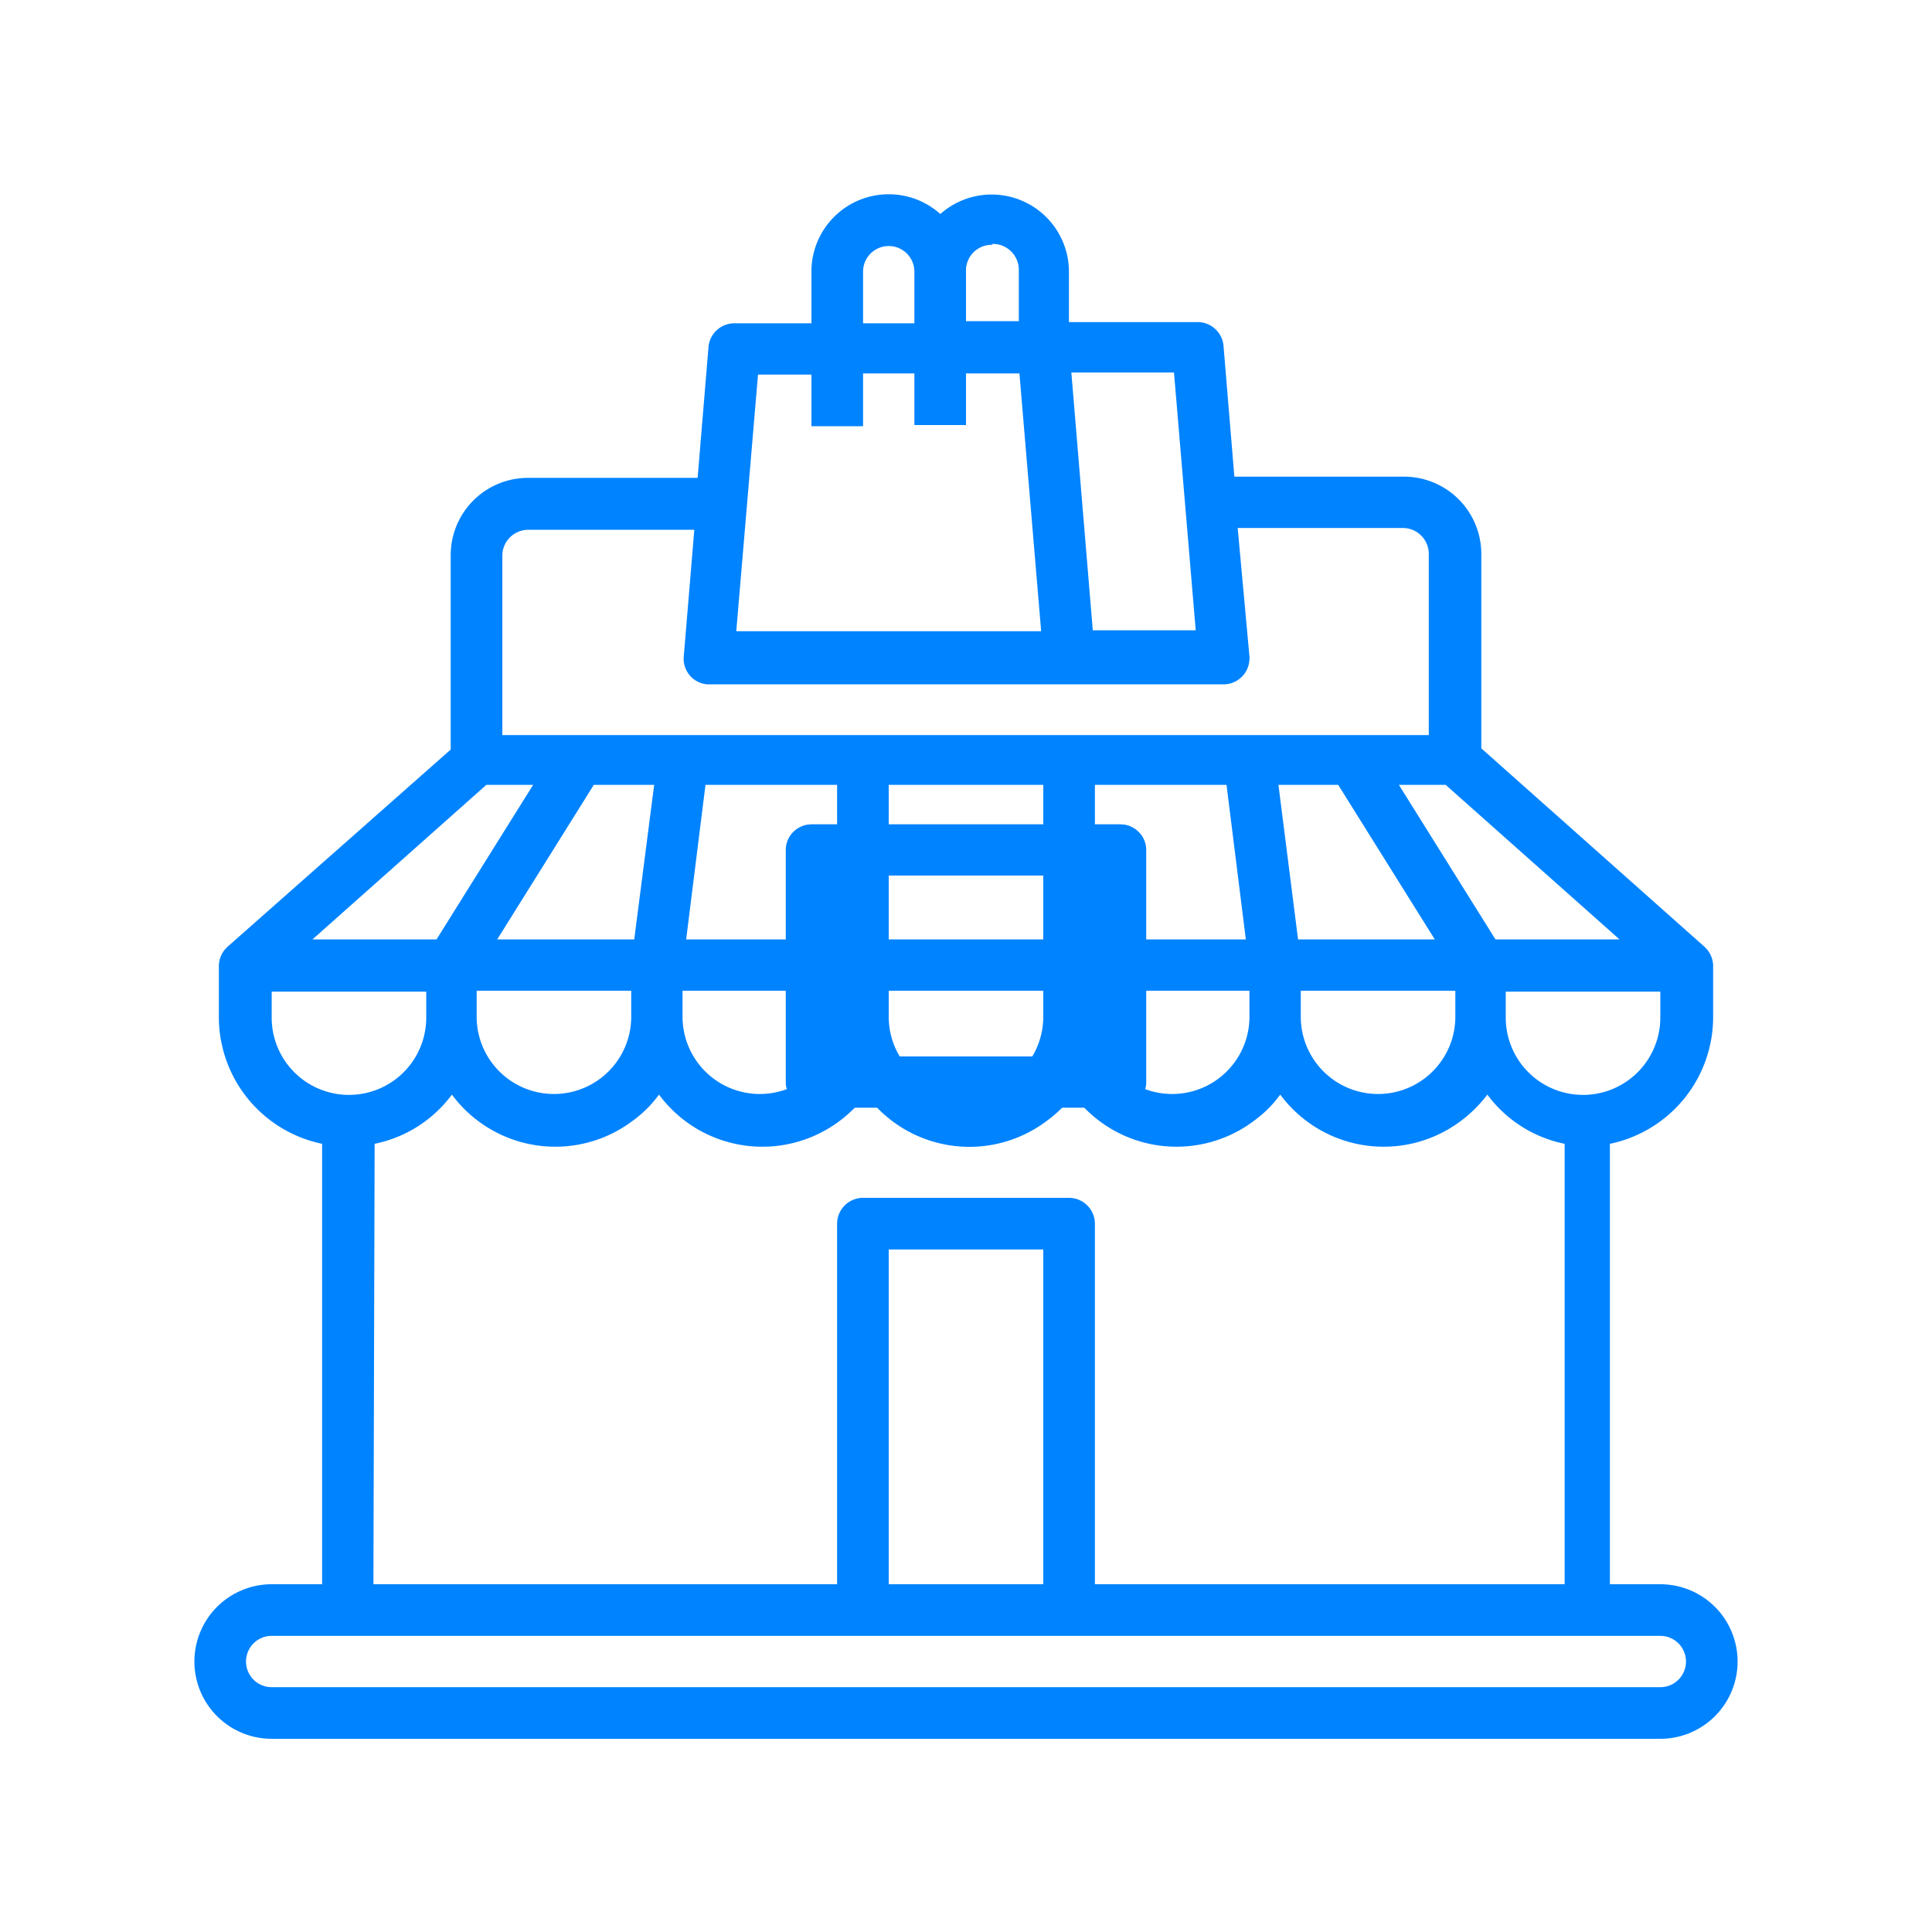 <svg xmlns="http://www.w3.org/2000/svg" viewBox="0 0 64 64"><defs><style>.cls-2{fill:#0083ff}</style></defs><g id="Layer_2" data-name="Layer 2"><g id="Layer_1-2" data-name="Layer 1"><g id="Billboards_Commercials" data-name="Billboards &amp; Commercials"><path fill="none" d="M0 0h64v64H0z"/><path class="cls-2" d="M26.88 36.69h10.24a.85.85 0 0 0 .85-.85v-7.68a.85.85 0 0 0-.85-.85H26.88a.85.85 0 0 0-.85.85v7.68a.85.85 0 0 0 .85.85zm.85-7.69h8.54v6h-8.54z"/><path class="cls-2" d="M37.1 27.31H26.9a.86.86 0 0 0-.86.85v7.68a.86.86 0 0 0 .86.85h10.2a.86.86 0 0 0 .86-.85v-7.68a.86.86 0 0 0-.86-.85zM36.25 35h-8.5v-6h8.5z"/><path class="cls-2" d="M55 52.48h-1.67V37.89a4.29 4.29 0 0 0 3.42-4.18V32a.87.87 0 0 0-.29-.64l-7.39-6.57v-6.44a2.56 2.56 0 0 0-2.56-2.56h-5.62l-.36-4.34a.86.86 0 0 0-.85-.78h-4.27V9a2.56 2.56 0 0 0-4.26-1.91A2.56 2.56 0 0 0 26.88 9v1.71h-2.56a.86.86 0 0 0-.85.78l-.36 4.34h-5.62a2.56 2.56 0 0 0-2.56 2.56v6.44l-7.39 6.53a.87.87 0 0 0-.29.64v1.71a4.29 4.29 0 0 0 3.42 4.18v14.59H9a2.56 2.56 0 1 0 0 5.12h46a2.56 2.56 0 0 0 0-5.12zm0-18.77a2.56 2.56 0 0 1-5.12 0v-.86H55zM16.11 26h1.55l-3.2 5.12h-4.11zm37.54 5.12h-4.11L46.34 26h1.55zM44.33 26l3.2 5.12H43L42.35 26zm-3.7 0l.64 5.12h-5V26zm-6.07 5.12h-5.12V26h5.12zm-6.83 0h-5l.64-5.12h4.36zm-6.72 0h-4.54l3.2-5.12h2zm-5.22 1.7h5.12v.86a2.56 2.56 0 1 1-5.12 0zm6.82 0h5.12v.86a2.56 2.56 0 0 1-5.12 0zm6.83 0h5.12v.86a2.56 2.56 0 0 1-5.12 0zm6.83 0h5.12v.86a2.56 2.56 0 0 1-5.12 0zm6.82 0h5.12v.86a2.56 2.56 0 0 1-5.12 0zm-4.2-20.48l.72 8.54H36.2l-.71-8.54zm-6-4.26a.86.86 0 0 1 .86.85v1.71H32V9a.85.85 0 0 1 .85-.89zm-4.3.92a.85.85 0 0 1 1.7 0v1.71h-1.7zm-3.48 3.41h1.77v1.71h1.71v-1.75h1.7v1.71H32v-1.71h1.77l.72 8.54h-10.1zm-8.47 6a.86.86 0 0 1 .85-.86H23l-.35 4.2a.85.85 0 0 0 .78.92h17.1a.86.86 0 0 0 .86-.85.17.17 0 0 0 0-.07L41 17.49h5.48a.86.86 0 0 1 .85.86v6H16.64zM9 33.71v-.86h5.12v.86a2.56 2.56 0 0 1-5.12 0zm3.41 4.18a4.23 4.23 0 0 0 2.56-1.63 4.26 4.26 0 0 0 6 .86 3.9 3.9 0 0 0 .86-.86 4.26 4.26 0 0 0 6 .86 4.38 4.38 0 0 0 .86-.86 4.25 4.25 0 0 0 6 .86 3.9 3.9 0 0 0 .86-.86 4.26 4.26 0 0 0 6 .86 3.9 3.9 0 0 0 .86-.86 4.26 4.26 0 0 0 6 .86 4.38 4.38 0 0 0 .86-.86 4.23 4.23 0 0 0 2.56 1.63v14.59H36.27V40.53a.86.86 0 0 0-.86-.85h-6.82a.86.86 0 0 0-.86.85v11.95H12.37zm22.15 14.59h-5.12V41.39h5.12zM55 55.89H9a.85.85 0 0 1 0-1.7h46a.85.85 0 0 1 0 1.7z"/></g></g></g></svg>